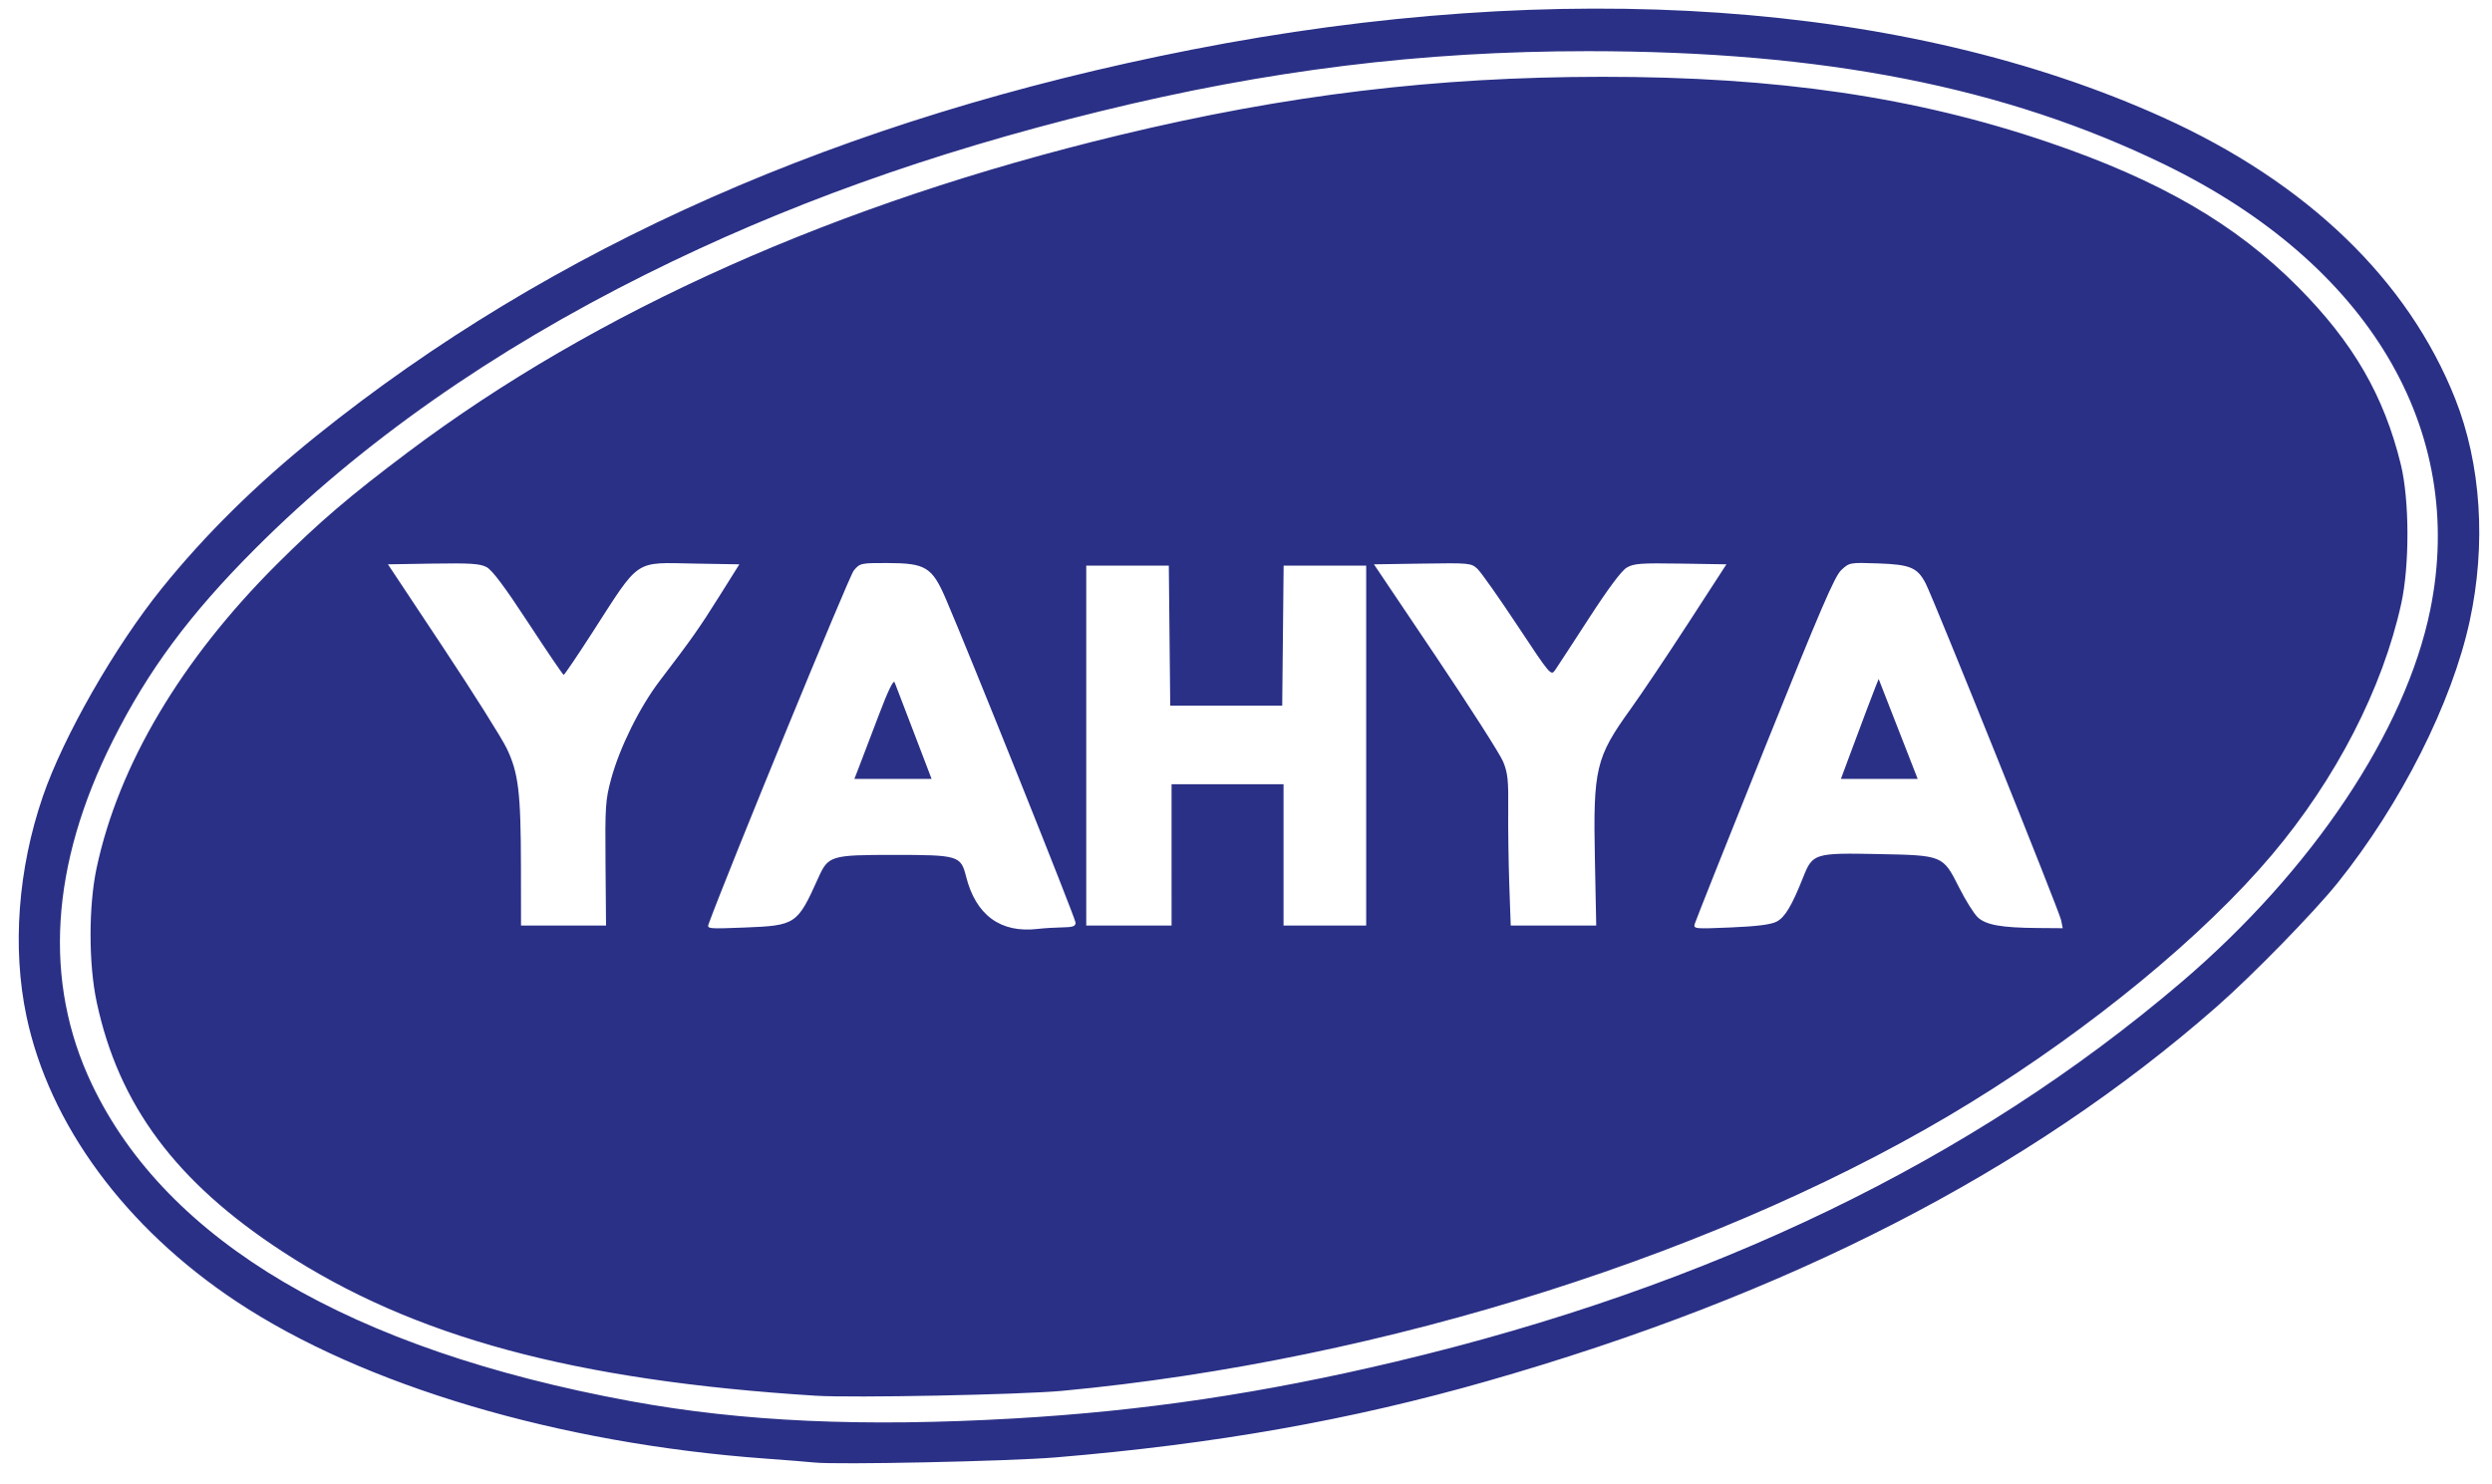 <svg xmlns="http://www.w3.org/2000/svg" viewBox="0 0 590 351.36" height="351.36" width="590" id="svg1" version="1.1">
  <defs id="defs1"></defs>
  
  <g id="g1">
    <path id="path1" d="m -49.024,425.001 c -3.091,-0.621 -6.352,-2.745 -7.68,-5.002 -0.726,-1.233 -1.105,-3.196 -1.105,-5.723 0,-3.267 0.634,-5.437 4.215,-14.421 2.318,-5.816 4.52,-10.784 4.892,-11.039 0.939,-0.643 7.788,-0.603 8.19,0.047 0.18,0.291 -1.499,5.174 -3.732,10.851 -4.46,11.339 -4.573,12.58 -1.329,14.558 2.387,1.456 5.003,1.526 8.672,0.231 4.799,-1.693 6.421,-3.923 10.725,-14.745 2.154,-5.416 4.19,-10.202 4.525,-10.636 0.931,-1.206 8.661,-1.072 8.661,0.149 0,1.349 -7.39,19.728 -9.155,22.77 -2.698,4.648 -9.261,9.775 -15.168,11.849 -3.281,1.151 -8.871,1.682 -11.71,1.112 z M 122.029,424.133 c -1.194,-0.803 -3.229,-3.323 -4.589,-5.681 l -2.444,-4.238 h -3.317 c -3.793,0 -3.981,0.168 -5.997,5.366 -0.808,2.083 -1.741,4.142 -2.074,4.576 -0.594,0.774 -8.075,1.161 -8.782,0.454 -0.184,-0.184 2.816,-8.28 6.668,-17.99 l 7.003,-17.655 12.953,0.014 c 11.319,0.012 13.123,0.152 14.299,1.105 5.55,4.496 2.313,15.588 -6.129,21.006 -1.709,1.097 -3.108,2.199 -3.108,2.45 0,0.752 2.86,3.2 3.739,3.2 0.968,0 0.628,1.7 -1.189,5.938 -1.067,2.488 -1.501,2.899 -3.066,2.899 -1.003,0 -2.788,-0.649 -3.968,-1.443 z m 6.124,-20.272 c 2.51,-2.51 2.938,-5.592 0.925,-6.669 -1.768,-0.946 -12.829,-0.839 -14.021,0.136 -0.895,0.732 -3.695,6.896 -3.695,8.132 0,0.301 3.295,0.547 7.322,0.547 h 7.322 z m 236.546,20.491 c -1.14,-0.695 -3.144,-3.147 -4.666,-5.708 l -2.667,-4.489 -3.524,0.187 -3.523,0.187 -1.705,4.103 c -2.681,6.453 -2.522,6.312 -7.172,6.312 -2.859,0 -4.097,-0.239 -4.094,-0.789 0.002,-0.434 3.055,-8.459 6.786,-17.832 l 6.782,-17.043 12.8,-0.171 c 8.069,-0.108 13.257,0.074 14.038,0.492 2.189,1.172 3.309,4.254 3.016,8.301 -0.218,3.018 -0.716,4.335 -2.751,7.273 -1.367,1.973 -3.819,4.459 -5.449,5.524 -1.63,1.065 -2.979,2.39 -2.998,2.944 -0.038,1.128 1.878,3.096 3.014,3.096 1.122,0 0.896,1.503 -0.804,5.348 -1.343,3.038 -1.773,3.49 -3.314,3.487 -0.974,-10e-4 -2.67,-0.551 -3.769,-1.221 z m 5.849,-20.491 c 2.51,-2.51 2.938,-5.592 0.925,-6.669 -1.419,-0.76 -12.608,-0.871 -13.764,-0.137 -0.946,0.601 -3.955,7.806 -3.541,8.477 0.162,0.262 3.43,0.476 7.264,0.476 h 6.969 z m 77.579,21.128 c -6.02,-1.453 -9.803,-7.242 -8.84,-13.53 0.648,-4.23 3.958,-10.327 7.566,-13.935 10.967,-10.967 27.267,-12.358 32.265,-2.753 0.492,0.946 0.887,3.506 0.887,5.754 0,13.772 -18.225,27.758 -31.877,24.464 z m 14.71,-10.182 c 4.326,-2.162 7.164,-5.287 8.327,-9.171 1.427,-4.763 -1.9,-8.612 -7.444,-8.612 -8.097,0 -16.824,8.01 -15.635,14.35 1.02,5.44 7.649,6.982 14.751,3.433 z m 65.713,10.18 c -6.05,-1.182 -9.785,-5.971 -9.141,-11.721 0.386,-3.441 8.145,-23.642 9.383,-24.429 0.986,-0.627 7.862,-0.653 8.227,-0.032 0.153,0.26 -1.523,5.018 -3.723,10.573 -2.201,5.555 -4.014,10.581 -4.028,11.169 -0.014,0.588 0.612,1.805 1.394,2.704 2.902,3.34 9.874,2.615 14.358,-1.493 2.079,-1.904 3.128,-3.896 6.353,-12.065 2.125,-5.381 4.156,-10.139 4.515,-10.573 0.795,-0.962 8.703,-1.095 8.703,-0.145 0,1.643 -8.399,21.818 -10.13,24.335 -2.138,3.108 -7.006,7.223 -10.881,9.201 -2.391,1.22 -9.87,3.107 -11.812,2.98 -0.521,-0.034 -1.968,-0.261 -3.216,-0.505 z m 98.381,-0.27 c -3.751,-1.402 -5.416,-2.758 -6.859,-5.587 -1.857,-3.639 -1.444,-9.546 1.003,-14.368 2.604,-5.131 8.508,-10.686 14.497,-13.64 4.726,-2.331 5.351,-2.475 10.776,-2.475 5.261,0 5.992,0.154 8.453,1.782 7.601,5.027 6.347,16.835 -2.754,25.936 -6.879,6.879 -18.614,10.781 -25.115,8.351 z m 15.171,-9.61 c 5.95,-2.965 9.809,-8.822 8.706,-13.215 -1.946,-7.753 -15.755,-5.927 -21.311,2.818 -5.513,8.678 2.609,15.378 12.605,10.397 z m -779.407,9.076 c 0.021,-0.449 3.087,-8.486 6.813,-17.86 l 6.774,-17.043 16.222,-0.168 16.222,-0.168 -1.298,3.292 c -0.714,1.811 -1.438,3.52 -1.61,3.798 -0.172,0.278 -5.196,0.51 -11.164,0.516 -5.968,0.006 -11.184,0.221 -11.59,0.479 -1.036,0.659 -3.492,7.105 -3.099,8.131 0.253,0.658 2.453,0.848 9.814,0.848 5.219,0 9.488,0.246 9.488,0.547 0,0.301 -0.606,2.005 -1.347,3.787 l -1.347,3.24 h -9.579 c -6.67,0 -9.906,0.24 -10.654,0.789 -0.591,0.434 -1.901,2.919 -2.912,5.523 l -1.838,4.734 -4.468,0.185 c -3.344,0.139 -4.458,-0.02 -4.429,-0.631 z m 37.204,0.472 c 0,-0.159 3.145,-8.255 6.989,-17.99 l 6.989,-17.701 h 4.373 c 3.126,0 4.373,0.23 4.373,0.806 0,0.443 -2.13,6.122 -4.734,12.62 -2.604,6.498 -4.734,12.243 -4.734,12.766 0,0.813 1.683,0.951 11.573,0.951 6.365,0 11.737,0.164 11.938,0.365 0.382,0.382 -1.833,6.319 -2.867,7.683 -0.452,0.596 -4.668,0.789 -17.249,0.789 -9.158,0 -16.65,-0.13 -16.65,-0.289 z m 78.905,-0.065 c 0,-0.225 3.147,-8.333 6.992,-18.018 l 6.992,-17.608 h 4.37 c 3.084,0 4.365,0.232 4.353,0.789 -0.01,0.434 -3.07,8.459 -6.801,17.832 l -6.785,17.043 -4.561,0.185 c -2.508,0.102 -4.561,0.001 -4.561,-0.224 z m 15.15,0.093 c 0,-0.2 3.144,-8.319 6.987,-18.041 L 7.927,388.964 H 18.319 c 7.349,0 10.996,0.252 12.453,0.861 4.354,1.819 7.216,7.445 6.423,12.624 -1.146,7.484 -8.142,15.974 -16.549,20.085 l -4.284,2.095 -11.204,0.209 c -6.162,0.115 -11.204,0.045 -11.204,-0.155 z M 20.315,414.447 c 8.403,-4.297 10.867,-13.023 4.567,-16.171 -2.253,-1.126 -9.089,-1.531 -10.508,-0.623 -0.399,0.255 -2.314,4.425 -4.256,9.267 -2.67,6.655 -3.34,8.935 -2.747,9.344 1.655,1.141 9.243,0.075 12.944,-1.817 z m 45.827,9.107 c 0.209,-0.797 2.481,-6.705 5.049,-13.127 2.568,-6.423 4.545,-11.891 4.393,-12.151 -0.152,-0.26 -3.052,-0.473 -6.446,-0.473 -3.393,0 -6.331,-0.162 -6.529,-0.359 -0.48,-0.48 2.612,-8.037 3.53,-8.626 0.969,-0.622 36.23,-0.616 36.615,0.006 0.166,0.269 -0.464,2.329 -1.402,4.576 l -1.704,4.087 -6.707,0.179 c -4.854,0.129 -6.913,0.427 -7.452,1.076 -0.41,0.494 -2.956,6.521 -5.658,13.393 l -4.913,12.495 -4.578,0.187 c -4.501,0.184 -4.572,0.163 -4.198,-1.262 z m 66.798,0.73 c 0.121,-0.364 6.749,-8.445 14.729,-17.959 l 14.508,-17.297 5.208,-0.031 c 2.864,-0.018 5.214,0.04 5.221,0.126 0.158,1.815 1.857,32.869 1.866,34.113 l 0.014,1.762 -4.892,-0.184 -4.892,-0.184 -0.316,-2.525 -0.316,-2.525 -8.623,-0.175 -8.623,-0.175 -2.342,2.858 -2.342,2.858 h -4.711 c -3.004,0 -4.631,-0.24 -4.49,-0.662 z m 30.684,-18.169 c 0.147,-4.201 0.01,-5.217 -0.681,-5.05 -1.059,0.256 -8.656,9.021 -8.656,9.987 0,0.457 1.561,0.63 4.576,0.508 l 4.576,-0.185 z m 15.55,17.755 c 0.235,-0.624 3.444,-8.732 7.131,-18.019 l 6.705,-16.886 h 4.835 4.835 l 4.108,10.855 c 2.259,5.97 4.379,10.946 4.711,11.056 0.332,0.111 2.579,-4.703 4.993,-10.697 l 4.39,-10.898 4.576,-0.185 c 2.517,-0.102 4.576,-0.043 4.576,0.13 0,0.706 -13.471,34.201 -14.049,34.931 -0.395,0.499 -2.276,0.788 -5.124,0.787 l -4.499,-10e-4 -4.103,-10.835 c -2.257,-5.959 -4.4,-10.934 -4.763,-11.055 -0.363,-0.121 -2.636,4.685 -5.05,10.679 l -4.39,10.898 -4.655,0.187 c -4.257,0.171 -4.619,0.09 -4.229,-0.947 z m 51.716,0.386 c -1.092,-0.316 -2.868,-1.399 -3.945,-2.406 -1.617,-1.511 -1.959,-2.315 -1.959,-4.607 0,-3.523 0.801,-4.292 4.472,-4.292 2.428,0 3.136,0.272 3.954,1.521 1.015,1.549 5.32,2.898 9.248,2.898 3.148,0 8.129,-1.313 9.619,-2.535 2.471,-2.027 0.446,-3.146 -7.501,-4.144 -8.675,-1.089 -10.989,-1.756 -12.81,-3.695 -2.068,-2.201 -1.645,-7.483 0.863,-10.77 4.357,-5.712 10.39,-8.141 20.244,-8.15 7.498,-0.006 11.565,1.406 13.211,4.589 1.179,2.28 1.289,5.218 0.234,6.273 -1.252,1.252 -6.759,0.952 -7.979,-0.434 -0.576,-0.655 -2.014,-1.507 -3.194,-1.894 -7.018,-2.297 -20.469,1.535 -15.23,4.339 0.727,0.389 4.445,1.118 8.261,1.619 10.475,1.376 13.217,3.015 13.217,7.899 0,5.5 -5.12,10.949 -12.402,13.198 -4.461,1.378 -14.472,1.701 -18.305,0.59 z m 31.395,-0.415 c 0.031,-0.608 3.085,-8.632 6.786,-17.832 l 6.729,-16.728 16.01,-0.169 16.01,-0.169 -0.368,1.468 c -0.203,0.807 -0.807,2.517 -1.342,3.798 l -0.974,2.33 h -10.918 c -7.798,0 -11.194,0.225 -11.884,0.789 -1.266,1.033 -3.282,6.565 -2.826,7.753 0.291,0.758 2.091,0.927 9.912,0.927 8.851,0 9.523,0.081 9.108,1.105 -0.246,0.608 -0.744,1.957 -1.106,2.998 -1.208,3.474 -1.2,3.472 -11.501,3.472 -11.015,0 -10.558,-0.212 -12.963,5.997 -2.058,5.313 -2.123,5.366 -6.703,5.366 -3.435,0 -4.017,-0.162 -3.969,-1.105 z m 37.186,0.584 c 0,-0.298 3.088,-8.328 6.863,-17.843 l 6.863,-17.301 16.177,-0.168 c 8.897,-0.093 16.177,-0.03 16.177,0.14 0,0.17 -0.695,1.879 -1.543,3.798 l -1.543,3.49 h -11.091 -11.091 l -1.251,2.052 c -2.551,4.185 -2.399,4.261 8.529,4.261 5.381,0 9.784,0.204 9.784,0.452 0,0.785 -2.084,6.141 -2.711,6.965 -0.436,0.573 -3.352,0.789 -10.655,0.789 h -10.055 l -0.954,2.283 c -1.66,3.972 -1.51,4.029 10.51,4.029 h 10.793 l -0.44,1.42 c -0.242,0.781 -0.902,2.414 -1.467,3.63 l -1.028,2.209 -15.934,0.169 c -8.764,0.093 -15.934,-0.075 -15.934,-0.374 z m 103.746,-0.168 c -1.092,-0.316 -2.868,-1.399 -3.945,-2.406 -1.617,-1.511 -1.959,-2.315 -1.959,-4.607 0,-3.523 0.801,-4.292 4.472,-4.292 2.428,0 3.136,0.272 3.954,1.521 1.015,1.549 5.32,2.898 9.248,2.898 3.148,0 8.129,-1.313 9.619,-2.535 2.471,-2.027 0.446,-3.146 -7.501,-4.144 -8.675,-1.089 -10.989,-1.756 -12.81,-3.695 -2.068,-2.201 -1.645,-7.483 0.863,-10.77 4.357,-5.712 10.39,-8.141 20.244,-8.15 7.498,-0.006 11.565,1.406 13.211,4.589 1.179,2.281 1.289,5.218 0.234,6.273 -1.252,1.252 -6.759,0.952 -7.979,-0.434 -0.576,-0.655 -2.014,-1.507 -3.194,-1.894 -7.018,-2.297 -20.469,1.535 -15.23,4.339 0.727,0.389 4.445,1.118 8.261,1.619 10.475,1.376 13.217,3.015 13.217,7.899 0,5.5 -5.12,10.949 -12.402,13.198 -4.461,1.378 -14.472,1.701 -18.305,0.59 z m 74.262,0.158 c 0,-0.292 3.088,-8.317 6.861,-17.832 l 6.861,-17.301 4.501,-0.185 c 2.519,-0.104 4.501,0.076 4.501,0.408 0,0.326 -2.129,5.949 -4.732,12.495 -2.603,6.546 -4.733,12.398 -4.734,13.006 -0.002,1.013 0.977,1.105 11.744,1.105 h 11.746 l -0.43,1.736 c -0.237,0.955 -0.962,2.943 -1.611,4.419 l -1.181,2.683 h -16.763 c -9.22,0 -16.763,-0.239 -16.763,-0.532 z m 92.66,0.189 c -0.188,-0.188 1.758,-5.629 4.325,-12.089 2.567,-6.461 4.835,-12.414 5.04,-13.229 l 0.372,-1.482 h -6.696 c -3.683,0 -6.696,-0.213 -6.696,-0.473 6e-4,-0.858 2.623,-7.401 3.289,-8.206 1.001,-1.21 37.11,-1.138 37.11,0.074 0,0.798 -2.434,7.259 -3.004,7.975 -0.138,0.174 -3.425,0.458 -7.303,0.631 l -7.052,0.316 -5.05,12.625 c -2.777,6.944 -5.28,12.98 -5.561,13.414 -0.506,0.781 -8.056,1.165 -8.774,0.447 z m 28.545,-0.103 c 0.003,-0.276 3.105,-8.313 6.892,-17.86 l 6.885,-17.359 4.47,-0.185 c 3.346,-0.139 4.461,0.02 4.433,0.631 -0.021,0.449 -3.082,8.486 -6.803,17.86 l -6.765,17.043 -4.559,0.185 c -2.508,0.102 -4.556,-0.04 -4.552,-0.316 z m 58.573,0.111 c -0.184,-0.184 2.816,-8.28 6.668,-17.99 l 7.003,-17.655 h 4.825 4.825 l 3.979,10.402 c 4.243,11.093 4.741,12.178 5.317,11.602 0.203,-0.203 2.294,-5.165 4.647,-11.028 l 4.279,-10.66 4.54,-0.185 c 2.497,-0.102 4.54,-10e-4 4.54,0.224 0,0.225 -3.151,8.345 -7.002,18.043 l -7.002,17.634 -4.831,-0.183 -4.831,-0.183 -4.106,-10.88 c -2.258,-5.984 -4.397,-10.884 -4.753,-10.889 -0.356,-0.003 -2.453,4.608 -4.662,10.249 -2.208,5.642 -4.295,10.613 -4.638,11.047 -0.611,0.774 -8.094,1.16 -8.8,0.454 z m 52.517,-0.107 c -5.078,-1.837 -6.944,-3.966 -6.944,-7.922 0,-2.886 0.966,-3.629 4.711,-3.629 2.709,0 3.291,0.216 3.819,1.42 1.816,4.14 18.968,3.37 19.753,-0.886 0.249,-1.351 -2.319,-2.16 -9.517,-3.001 -10.265,-1.199 -13.084,-2.867 -13.084,-7.743 0,-4.867 4.141,-10.095 9.976,-12.597 6.298,-2.699 16.511,-2.957 22.006,-0.554 3.442,1.505 4.761,3.569 4.511,7.055 l -0.197,2.734 -3.704,0.192 c -3.127,0.162 -3.843,-0.006 -4.595,-1.08 -0.49,-0.699 -1.948,-1.565 -3.239,-1.924 -7.637,-2.121 -20.549,1.575 -15.305,4.382 0.727,0.389 4.402,1.112 8.167,1.607 10.907,1.433 13.311,2.861 13.311,7.909 0,5.891 -6.364,12.176 -13.984,13.81 -3.198,0.686 -13.984,0.842 -15.684,0.227 z M 192.792,346.313 c -1.215,-0.135 -6.47,-0.555 -11.678,-0.934 C 132.217,341.819 86.007,328.094 56.041,308.23 29.682,290.758 11.658,266.275 6.259,240.609 2.857,224.438 4.251,205.754 10.139,188.604 15.029,174.36 27.193,153.084 38.335,139.286 48.582,126.597 60.618,114.719 74.776,103.325 130.575,58.417 199.449,27.993 282.001,11.787 369.625,-5.415 451.256,0.275 512.154,27.83 c 34.045,15.404 57.988,38.474 69.139,66.616 6.131,15.474 7.366,34.431 3.428,52.61 -4.198,19.374 -16.283,43.338 -31.27,62.006 -5.587,6.96 -20.203,21.928 -28.628,29.318 -44.539,39.07 -101.429,68.28 -172.643,88.642 -32.46,9.281 -64.439,14.938 -102.26,18.088 -11.018,0.918 -51.928,1.78 -57.127,1.203 z m 47.343,-10.431 c 30.593,-1.759 58.807,-5.961 90.267,-13.444 74.745,-17.78 136.575,-47.641 186.05,-89.855 30.993,-26.444 53.052,-59.439 58.919,-88.13 C 584.115,101.694 560.718,62.43 512.514,38.969 474.717,20.573 431.69,12.116 375.899,12.116 c -39.337,0 -75.778,4.498 -115.516,14.26 -40.169,9.868 -74.676,22.252 -107.359,38.533 -36.508,18.186 -67.553,39.972 -92.497,64.913 -15.581,15.579 -25.397,28.799 -33.791,45.506 -14.839,29.537 -16.533,57.146 -4.995,81.393 17.729,37.256 61.286,62.887 127.577,75.07 26.474,4.866 55.004,6.151 90.817,4.092 z m -47.027,-5.382 C 135.889,326.891 97.886,316.61 66.86,296.347 41.668,279.893 28.095,261.665 22.893,237.299 c -1.933,-9.053 -1.938,-22.783 -0.012,-31.803 5.201,-24.352 19.991,-49.271 42.67,-71.891 9.993,-9.967 17.196,-16.126 30.977,-26.486 C 141.239,73.508 198.196,48.11 264.96,32.012 c 39.557,-9.538 74.842,-13.803 114.362,-13.825 41.445,-0.023 74.212,4.789 105.732,15.529 26.356,8.98 44.235,19.352 59.021,34.24 13.064,13.154 20.339,25.712 24.333,42.002 2.058,8.394 2.103,23.897 0.095,33.022 -4.413,20.061 -15.442,41.476 -30.618,59.454 -16.186,19.174 -42.756,41.036 -71.152,58.544 -57.216,35.278 -138.982,61.25 -215.236,68.366 -9.858,0.92 -49.648,1.708 -58.389,1.157 z m 58.399,-110.901 c 2.508,-0.038 3.147,-0.263 3.147,-1.108 0,-0.97 -25.01,-63.39 -30.705,-76.636 -3.264,-7.591 -4.771,-8.516 -13.898,-8.531 -6.277,-0.01 -6.446,0.028 -7.922,1.782 -1.088,1.293 -29.773,71.164 -34.355,83.68 -0.423,1.157 -0.1,1.189 8.5,0.849 12.159,-0.481 12.497,-0.709 17.474,-11.788 2.35,-5.232 2.949,-5.413 17.899,-5.413 15.234,0 15.835,0.18 17.075,5.104 2.308,9.165 8.162,13.457 16.947,12.425 1.481,-0.174 4.108,-0.338 5.839,-0.364 z m -48.065,-38.154 c 0.64,-1.649 2.692,-7.036 4.562,-11.971 2.259,-5.963 3.537,-8.61 3.81,-7.89 0.226,0.595 1.61,4.207 3.077,8.026 1.466,3.819 3.341,8.719 4.166,10.889 l 1.5,3.945 h -9.138 -9.138 z m 217.184,36.791 c 1.981,-1.024 3.607,-3.752 6.334,-10.622 2.191,-5.52 2.699,-5.675 17.63,-5.381 15.456,0.305 15.39,0.278 19.255,7.95 1.525,3.028 3.514,6.196 4.42,7.04 1.939,1.806 5.592,2.456 14.185,2.523 l 5.918,0.046 -0.382,-1.909 c -0.414,-2.072 -30.061,-75.78 -32.04,-79.661 -1.954,-3.831 -3.648,-4.551 -11.327,-4.813 -6.677,-0.229 -6.755,-0.214 -8.675,1.572 -1.579,1.469 -4.937,9.276 -18.157,42.202 -8.921,22.22 -16.37,40.942 -16.554,41.605 -0.321,1.159 0.016,1.191 8.564,0.825 6.252,-0.267 9.472,-0.677 10.828,-1.378 z m 17.101,-38.843 c 3.325,-8.941 5.528,-14.788 6.304,-16.728 l 0.757,-1.894 2.094,5.366 c 1.151,2.951 3.23,8.277 4.62,11.836 l 2.526,6.47 h -9.089 -9.089 z m -294.366,25.092 c -0.113,-13.578 -0.014,-15.078 1.335,-20.042 2.029,-7.472 6.763,-17.024 11.544,-23.288 7.533,-9.872 9.288,-12.363 14.052,-19.951 l 4.756,-7.575 -10.411,-0.173 c -14.745,-0.245 -12.902,-1.49 -24.554,16.575 -3.472,5.382 -6.454,9.781 -6.628,9.775 -0.174,-0.006 -3.929,-5.532 -8.346,-12.28 -5.647,-8.628 -8.597,-12.562 -9.939,-13.256 -1.555,-0.804 -3.892,-0.955 -12.614,-0.814 l -10.705,0.173 12.986,19.568 c 7.143,10.763 13.946,21.56 15.12,23.994 2.791,5.79 3.355,10.453 3.38,27.925 l 0.02,14.045 h 10.064 10.064 z m 134.016,-2.052 v -16.728 h 13.256 13.256 v 16.728 16.728 h 9.784 9.784 v -42.608 -42.608 h -9.774 -9.774 l -0.168,16.57 -0.168,16.57 h -13.256 -13.256 l -0.168,-16.57 -0.168,-16.57 h -9.774 -9.774 v 42.608 42.608 h 10.1 10.1 z m 100.229,1.105 c -0.432,-21.582 0.182,-24.162 8.505,-35.722 2.515,-3.494 8.637,-12.615 13.603,-20.27 l 9.03,-13.918 -10.839,-0.173 c -9.442,-0.151 -11.086,-0.029 -12.75,0.947 -1.241,0.727 -4.37,4.917 -8.922,11.944 -3.856,5.953 -7.466,11.485 -8.024,12.293 -1.002,1.453 -1.099,1.338 -8.94,-10.508 -4.36,-6.588 -8.616,-12.623 -9.459,-13.412 -1.492,-1.398 -1.824,-1.431 -13.023,-1.262 l -11.492,0.172 14.642,21.778 c 8.053,11.978 15.225,23.198 15.938,24.934 1.099,2.676 1.283,4.404 1.21,11.362 -0.047,4.513 0.067,12.538 0.253,17.832 l 0.339,9.626 h 10.121 10.121 z" style="fill:#2a3086;fill-opacity:1;stroke-width:1.973"></path>
  </g>
</svg>
